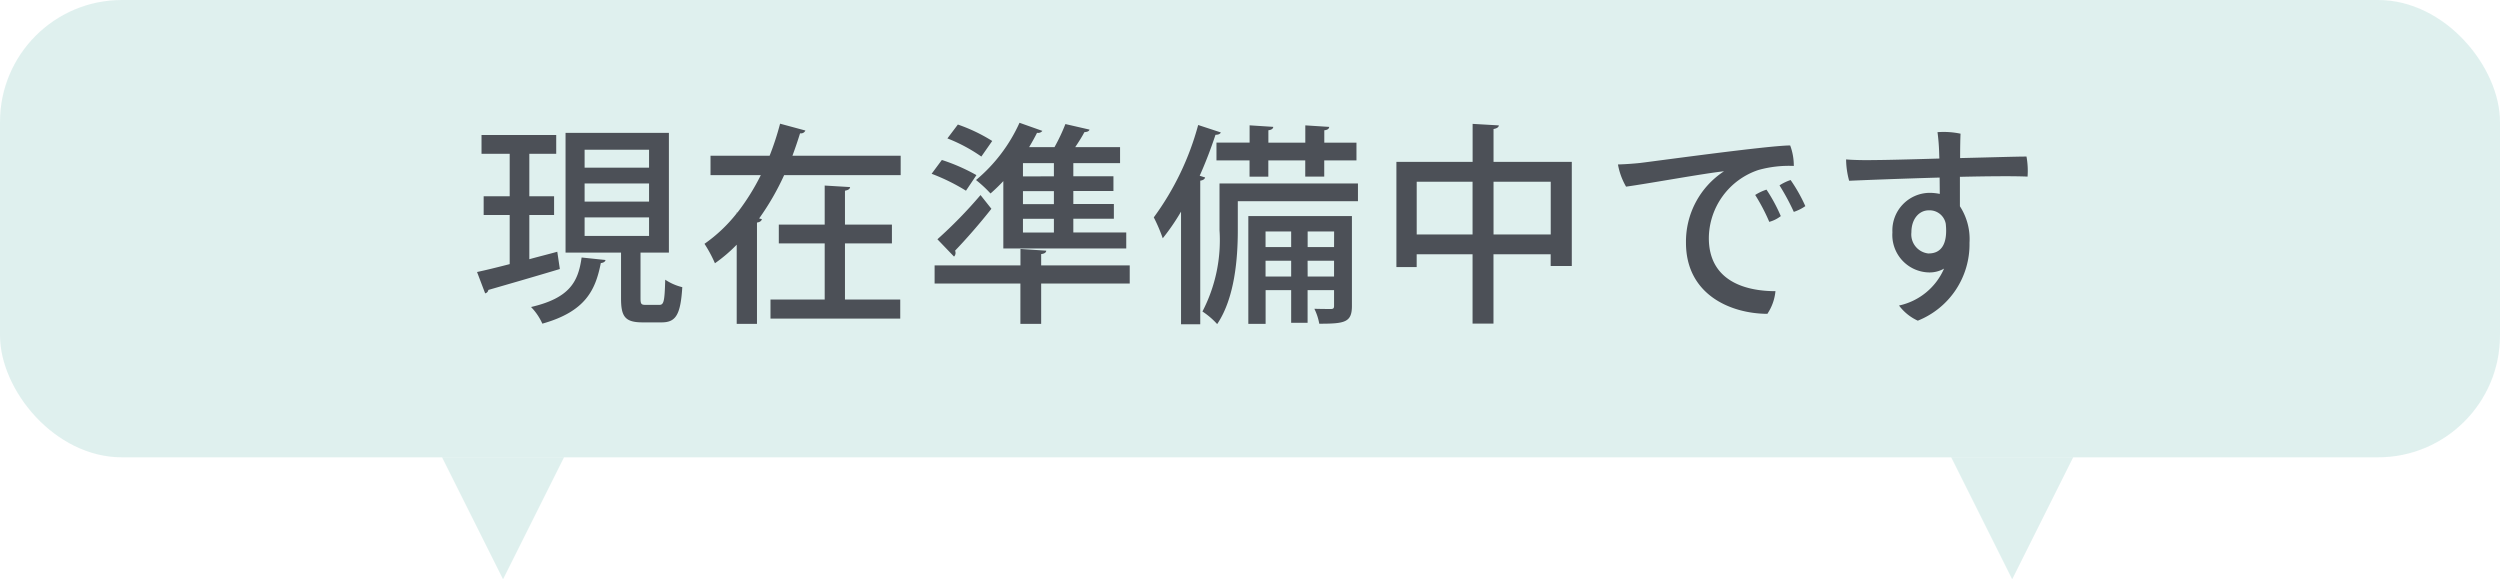 <svg xmlns="http://www.w3.org/2000/svg" width="164" height="38" viewBox="0 0 164 38">
  <g id="グループ_800205" data-name="グループ 800205" transform="translate(-882 -28)">
    <rect id="長方形_46586" data-name="長方形 46586" width="164" height="30" rx="8" transform="translate(882 28)" fill="rgba(192,227,222,0.5)"/>
    <path id="パス_240147" data-name="パス 240147" d="M11.018-3.43H12.88v-7.854H6.1V-3.43h3.64V-.42c0,1.19.266,1.568,1.414,1.568H12.4c.924,0,1.246-.476,1.358-2.31a3.5,3.5,0,0,1-1.12-.49C12.6-.21,12.544,0,12.25,0h-.882c-.294,0-.35-.042-.35-.434Zm.56-4.536v1.19H7.35v-1.19Zm0-2.212V-9H7.35v-1.176Zm0,4.438v1.218H7.35V-5.74ZM3.724-5.894H5.348V-7.126H3.724V-9.912H5.488v-1.232H.588v1.232H2.436v2.786H.728v1.232H2.436v3.22c-.812.21-1.554.392-2.142.518l.532,1.4a.268.268,0,0,0,.21-.224C2.2-1.316,4-1.834,5.726-2.352L5.558-3.486c-.6.168-1.232.322-1.834.49Zm3.43,2.786C6.93-1.512,6.37-.448,3.836.14a3.774,3.774,0,0,1,.742,1.092C7.42.434,8.064-.98,8.414-2.744c.182-.014.294-.1.308-.2Zm13.02-8.778a18.331,18.331,0,0,1-.686,2.1H15.61v1.274h3.3a14.851,14.851,0,0,1-1.54,2.464l-.042-.014v.056a9.872,9.872,0,0,1-2.114,2A8.574,8.574,0,0,1,15.9-2.73a9.938,9.938,0,0,0,1.428-1.218V1.246h1.33V-5.4c.2-.028.294-.112.322-.224L18.8-5.67A16.977,16.977,0,0,0,20.44-8.512h7.644V-9.786h-7.1q.273-.735.5-1.47a.313.313,0,0,0,.35-.182ZM27.51-4.032V-5.264H24.43V-7.49c.224-.042.322-.112.336-.238l-1.666-.1v2.562H20.09v1.232H23.1V-.35H19.544V.9h8.512V-.35H24.43V-4.032ZM42.882-3.7v-1.05H39.41v-.9h2.66v-.966H39.41v-.854h2.632v-.966H39.41V-9.3h3.066v-1.05h-2.94c.224-.336.448-.686.6-.98.182-.014.308-.056.336-.168l-1.582-.364a12.038,12.038,0,0,1-.714,1.512H36.512c.182-.308.364-.63.518-.938a.35.35,0,0,0,.35-.126l-1.5-.532A10.524,10.524,0,0,1,33.026-8.19a8.164,8.164,0,0,1,.952.882,11.3,11.3,0,0,0,.84-.812V-3.7ZM36.106-6.608v-.854h2.03v.854Zm0-1.82V-9.3h2.03v.868Zm0,3.682v-.9h2.03v.9ZM31.15-10.92a10.591,10.591,0,0,1,2.226,1.19l.714-1.022a10.916,10.916,0,0,0-2.254-1.078ZM30.114-8.6A13.012,13.012,0,0,1,32.368-7.49l.686-1.022a12.249,12.249,0,0,0-2.268-.994Zm1.47,5.432a.338.338,0,0,0,.1-.238.6.6,0,0,0-.028-.154c.686-.714,1.6-1.75,2.38-2.744l-.714-.9a29.71,29.71,0,0,1-2.828,2.9ZM37.3-2.59v-.742c.238-.028.322-.112.336-.224l-1.694-.112V-2.59H30.31V-1.4h5.628V1.246H37.3V-1.4h5.81V-2.59ZM50.89-5.824v7.07h1.134V-.966H53.7V1.176h1.078V-.966h1.736V.07c0,.14-.042.2-.2.2s-.588,0-1.092-.014a3.657,3.657,0,0,1,.322.98c1.666,0,2.142-.084,2.142-1.162V-5.824ZM53.7-3.794h-1.68V-4.816H53.7Zm2.814,0H54.782V-4.816h1.736Zm-4.494.9H53.7v1.036h-1.68Zm2.758,0h1.736v1.036H54.782ZM47.6-11.8A18.252,18.252,0,0,1,44.688-5.74a10.645,10.645,0,0,1,.588,1.372,14.2,14.2,0,0,0,1.2-1.75V1.274h1.26V-8.148c.2-.028.294-.112.322-.21L47.7-8.47a28.689,28.689,0,0,0,1.036-2.688c.2,0,.308-.056.35-.154Zm1.2,2.324h2.17v1.064h1.232V-9.478h2.422v1.064h1.246V-9.478h2.114V-10.64H55.874v-.812c.224-.028.308-.1.322-.224l-1.568-.1v1.134H52.206v-.812c.224-.028.308-.112.322-.224l-1.554-.1v1.134H48.8ZM49-7.966V-4.9A10.132,10.132,0,0,1,47.88.434a4.946,4.946,0,0,1,.966.826C50.008-.462,50.2-3.08,50.2-4.886V-6.8h7.882V-7.966Zm17.976-3.57c.238-.042.336-.126.35-.238l-1.722-.1V-9.38h-5v6.9h1.33v-.84H65.6v4.55h1.372v-4.55h3.752v.77h1.386V-9.38H66.976Zm-5.04,3.458H65.6V-4.62H61.936Zm5.04,0h3.752V-4.62H66.976Zm8.162-1.134a4.439,4.439,0,0,0,.532,1.456c1.47-.2,5.1-.868,6.426-1.008A5.509,5.509,0,0,0,79.6-4.074C79.6-.7,82.488.574,84.938.588A3.2,3.2,0,0,0,85.47-.9C83.356-.9,81.1-1.652,81.1-4.382A4.749,4.749,0,0,1,84.35-8.848a7.433,7.433,0,0,1,2.324-.266,3.819,3.819,0,0,0-.238-1.344c-1.4,0-8.89,1.036-9.842,1.148C76.342-9.282,75.712-9.226,75.138-9.212ZM86.464-8.19a3.13,3.13,0,0,0-.728.35A14.73,14.73,0,0,1,86.674-6.1a2.93,2.93,0,0,0,.756-.378A10.287,10.287,0,0,0,86.464-8.19Zm-1.582.63a3.212,3.212,0,0,0-.742.35,12.385,12.385,0,0,1,.924,1.764,2.126,2.126,0,0,0,.756-.378A10.974,10.974,0,0,0,84.882-7.56ZM96.222-9.6c-1.862.056-3.612.1-4.312.1-.546.014-1.344,0-1.806-.042a5.451,5.451,0,0,0,.2,1.4c.952-.042,3.444-.14,5.936-.21L96.25-7.28a3.412,3.412,0,0,0-.672-.07,2.467,2.467,0,0,0-2.436,2.59A2.458,2.458,0,0,0,95.55-2.128a1.892,1.892,0,0,0,.98-.252A4.171,4.171,0,0,1,93.576.042a3.18,3.18,0,0,0,1.232.994A5.392,5.392,0,0,0,98.2-4.074a3.948,3.948,0,0,0-.63-2.394V-8.4c1.862-.042,3.57-.056,4.438-.014a5.231,5.231,0,0,0-.07-1.316c-.658,0-2.45.056-4.354.1,0-.742.014-1.344.028-1.6a5.4,5.4,0,0,0-1.512-.1,13.247,13.247,0,0,1,.112,1.456Zm-.7,6.23A1.256,1.256,0,0,1,94.388-4.76c0-.91.532-1.442,1.134-1.442a1.079,1.079,0,0,1,1.12.882C96.782-3.976,96.334-3.374,95.522-3.374Z" transform="translate(913 48)" fill="#4c5057"/>
    <path id="多角形_158" data-name="多角形 158" d="M4,0,8,8H0Z" transform="translate(919 66) rotate(180)" fill="rgba(192,227,222,0.5)"/>
    <path id="多角形_159" data-name="多角形 159" d="M4,0,8,8H0Z" transform="translate(1018 66) rotate(180)" fill="rgba(192,227,222,0.5)"/>
  </g>
</svg>
